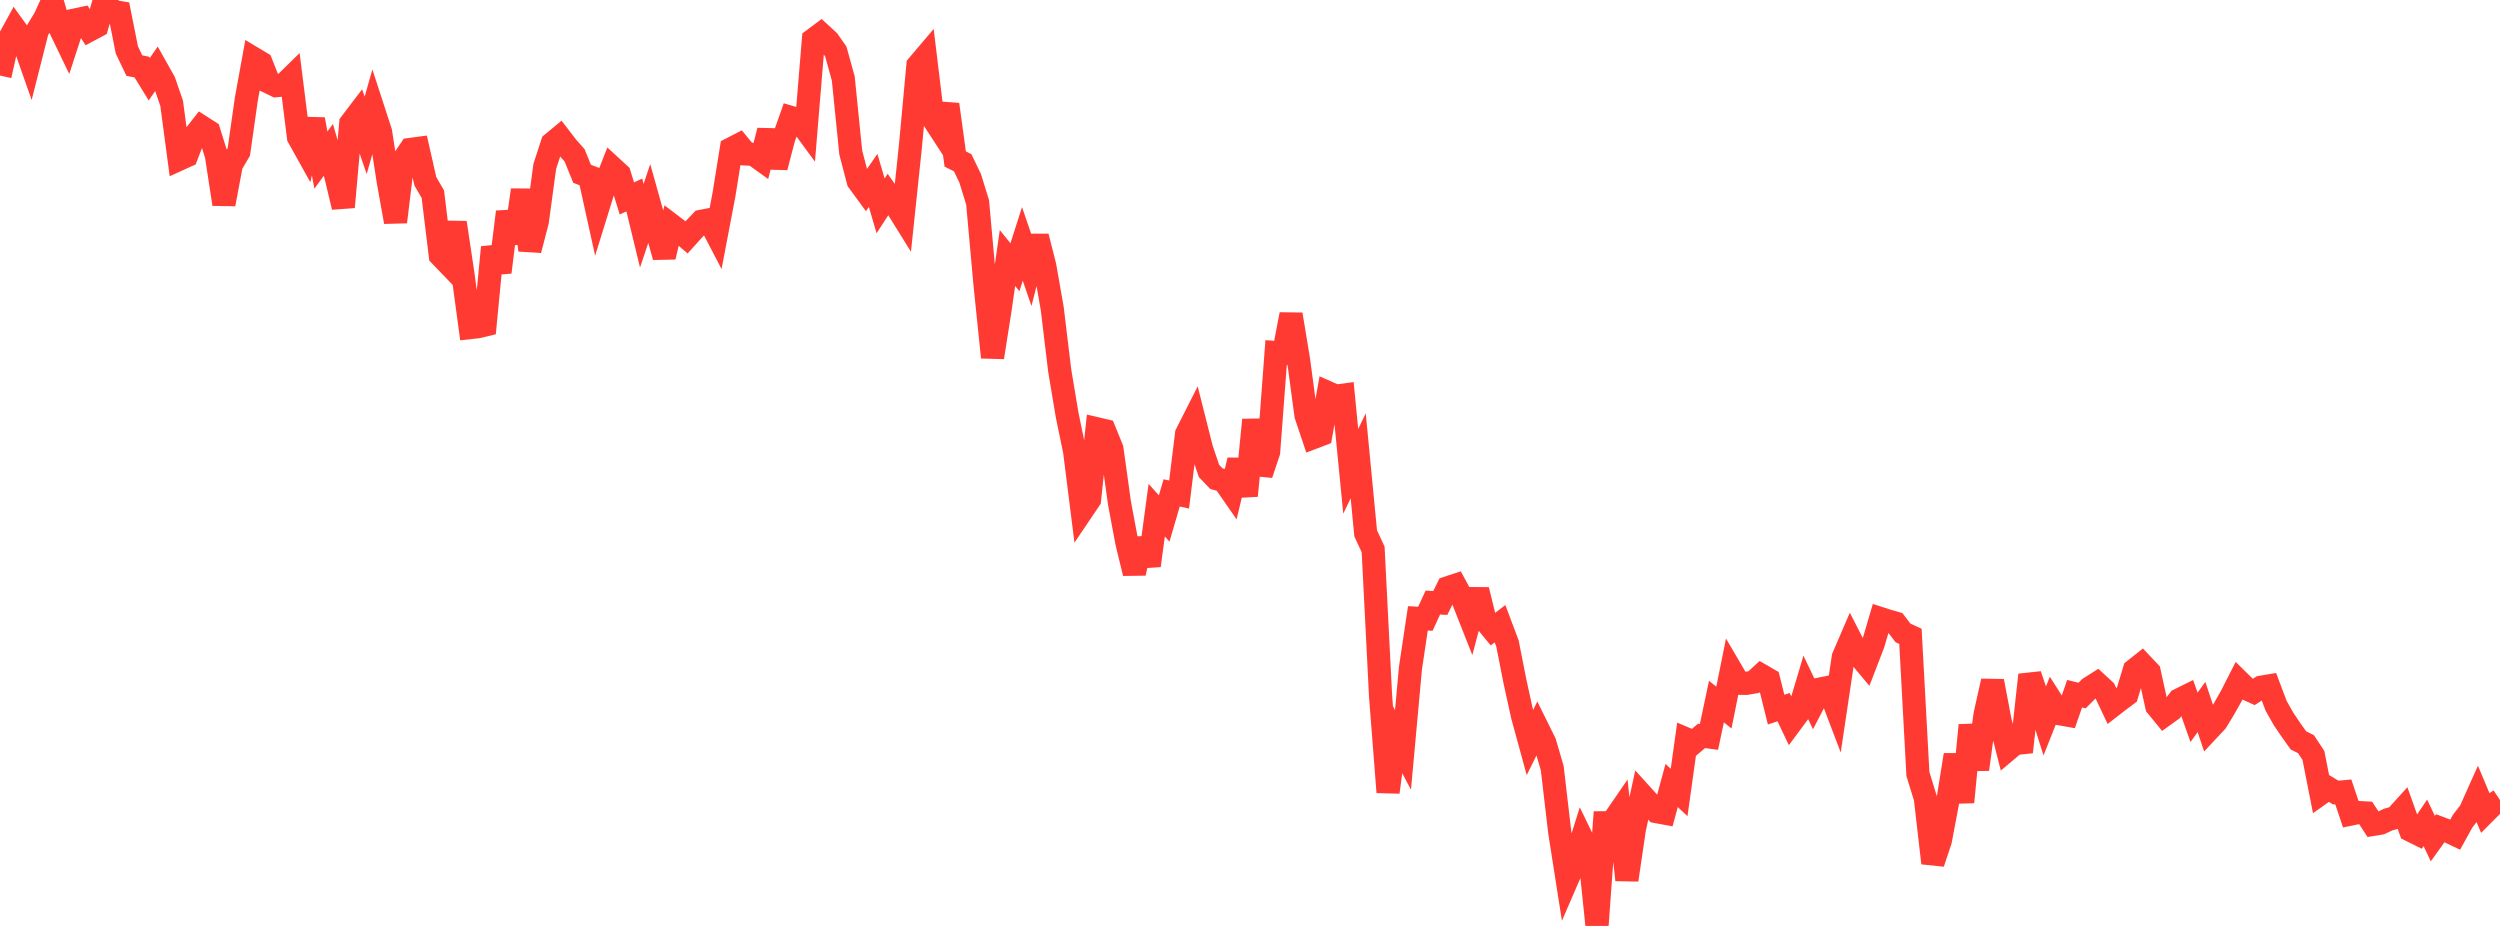 <?xml version="1.0" standalone="no"?>
<!DOCTYPE svg PUBLIC "-//W3C//DTD SVG 1.1//EN" "http://www.w3.org/Graphics/SVG/1.1/DTD/svg11.dtd">

<svg width="135" height="50" viewBox="0 0 135 50" preserveAspectRatio="none" 
  xmlns="http://www.w3.org/2000/svg"
  xmlns:xlink="http://www.w3.org/1999/xlink">


<polyline points="0.0, 4.08 0.403, 2.27 0.806, 1.536 1.209, 2.094 1.612, 3.24 2.015, 1.648 2.418, 0.983 2.821, 0.102 3.224, 1.486 3.627, 2.322 4.03, 1.084 4.433, 0.999 4.836, 1.623 5.239, 1.408 5.642, 0.0 6.045, 0.612 6.448, 0.676 6.851, 2.699 7.254, 3.542 7.657, 3.622 8.06, 4.279 8.463, 3.693 8.866, 4.409 9.269, 5.578 9.672, 8.599 10.075, 8.416 10.478, 7.364 10.881, 6.849 11.284, 7.107 11.687, 8.396 12.09, 11.024 12.493, 8.884 12.896, 8.202 13.299, 5.369 13.701, 3.159 14.104, 3.4 14.507, 4.431 14.91, 4.626 15.313, 4.589 15.716, 4.194 16.119, 7.408 16.522, 8.132 16.925, 6.446 17.328, 8.646 17.731, 8.093 18.134, 9.494 18.537, 11.182 18.94, 6.661 19.343, 6.132 19.746, 7.309 20.149, 5.894 20.552, 7.133 20.955, 9.731 21.358, 11.984 21.761, 8.668 22.164, 8.069 22.567, 8.015 22.97, 9.793 23.373, 10.482 23.776, 13.788 24.179, 14.207 24.582, 12.023 24.985, 14.71 25.388, 17.689 25.791, 17.645 26.194, 17.548 26.597, 13.353 27.0, 14.698 27.403, 11.443 27.806, 13.121 28.209, 10.259 28.612, 13.508 29.015, 11.955 29.418, 8.984 29.821, 7.745 30.224, 7.411 30.627, 7.935 31.03, 8.392 31.433, 9.386 31.836, 9.539 32.239, 11.367 32.642, 10.067 33.045, 9.04 33.448, 9.41 33.851, 10.715 34.254, 10.529 34.657, 12.191 35.06, 10.988 35.463, 12.424 35.866, 13.872 36.269, 12.166 36.672, 12.473 37.075, 12.817 37.478, 12.372 37.881, 11.949 38.284, 11.872 38.687, 12.645 39.09, 10.534 39.493, 8.033 39.896, 7.825 40.299, 8.315 40.701, 8.338 41.104, 8.627 41.507, 7.055 41.91, 9.032 42.313, 7.484 42.716, 6.343 43.119, 6.461 43.522, 7.011 43.925, 2.137 44.328, 1.837 44.731, 2.207 45.134, 2.784 45.537, 4.242 45.94, 8.233 46.343, 9.775 46.746, 10.326 47.149, 9.743 47.552, 11.116 47.955, 10.497 48.358, 11.067 48.761, 11.716 49.164, 7.887 49.567, 3.534 49.97, 3.059 50.373, 6.391 50.776, 7.01 51.179, 5.641 51.582, 8.587 51.985, 8.788 52.388, 9.627 52.791, 10.93 53.194, 15.39 53.597, 19.297 54.0, 16.738 54.403, 13.932 54.806, 14.431 55.209, 13.17 55.612, 14.346 56.015, 12.773 56.418, 14.364 56.821, 16.664 57.224, 20.007 57.627, 22.418 58.03, 24.372 58.433, 27.575 58.836, 26.978 59.239, 23.156 59.642, 23.25 60.045, 24.243 60.448, 27.143 60.851, 29.299 61.254, 30.953 61.657, 29.103 62.06, 30.539 62.463, 27.551 62.866, 27.998 63.269, 26.616 63.672, 26.705 64.075, 23.43 64.478, 22.635 64.881, 24.232 65.284, 25.429 65.687, 25.848 66.09, 25.96 66.493, 26.541 66.896, 24.85 67.299, 26.768 67.701, 22.676 68.104, 25.609 68.507, 24.404 68.91, 19.04 69.313, 19.072 69.716, 16.978 70.119, 19.42 70.522, 22.423 70.925, 23.624 71.328, 23.47 71.731, 21.214 72.134, 21.392 72.537, 21.338 72.94, 25.453 73.343, 24.613 73.746, 28.802 74.149, 29.668 74.552, 37.613 74.955, 42.779 75.358, 39.732 75.761, 40.493 76.164, 36.081 76.567, 33.39 76.97, 33.414 77.373, 32.539 77.776, 32.56 78.179, 31.74 78.582, 31.608 78.985, 32.354 79.388, 33.375 79.791, 31.856 80.194, 33.498 80.597, 33.989 81.0, 33.68 81.403, 34.748 81.806, 36.791 82.209, 38.631 82.612, 40.105 83.015, 39.29 83.418, 40.106 83.821, 41.481 84.224, 44.927 84.627, 47.495 85.03, 46.565 85.433, 45.282 85.836, 46.111 86.239, 50.0 86.642, 44.429 87.045, 44.426 87.448, 43.839 87.851, 47.515 88.254, 44.782 88.657, 42.924 89.06, 43.369 89.463, 43.829 89.866, 43.904 90.269, 42.416 90.672, 42.793 91.075, 39.913 91.478, 40.082 91.881, 39.739 92.284, 39.794 92.687, 37.886 93.09, 38.209 93.493, 36.21 93.896, 36.897 94.299, 36.901 94.701, 36.832 95.104, 36.464 95.507, 36.697 95.91, 38.319 96.313, 38.187 96.716, 39.032 97.119, 38.489 97.522, 37.138 97.925, 37.979 98.328, 37.2 98.731, 37.12 99.134, 38.18 99.537, 35.488 99.94, 34.552 100.343, 35.339 100.746, 35.821 101.149, 34.776 101.552, 33.405 101.955, 33.535 102.358, 33.65 102.761, 34.176 103.164, 34.363 103.567, 41.794 103.97, 43.106 104.373, 46.605 104.776, 45.399 105.179, 43.271 105.582, 40.763 105.985, 43.314 106.388, 39.162 106.791, 41.544 107.194, 38.581 107.597, 36.782 108.0, 38.915 108.403, 40.492 108.806, 40.153 109.209, 40.109 109.612, 36.444 110.015, 37.641 110.418, 38.927 110.821, 37.91 111.224, 38.542 111.627, 38.614 112.03, 37.46 112.433, 37.56 112.836, 37.155 113.239, 36.899 113.642, 37.27 114.045, 38.124 114.448, 37.812 114.851, 37.51 115.254, 36.183 115.657, 35.863 116.06, 36.288 116.463, 38.127 116.866, 38.62 117.269, 38.329 117.672, 37.794 118.075, 37.594 118.478, 38.736 118.881, 38.177 119.284, 39.386 119.687, 38.955 120.09, 38.29 120.493, 37.578 120.896, 36.787 121.299, 37.183 121.701, 37.366 122.104, 37.109 122.507, 37.042 122.91, 38.113 123.313, 38.826 123.716, 39.423 124.119, 39.984 124.522, 40.183 124.925, 40.795 125.328, 42.843 125.731, 42.558 126.134, 42.8 126.537, 42.761 126.94, 43.959 127.343, 43.877 127.746, 43.898 128.149, 44.516 128.552, 44.45 128.955, 44.259 129.358, 44.145 129.761, 43.702 130.164, 44.831 130.567, 45.031 130.97, 44.435 131.373, 45.285 131.776, 44.722 132.179, 44.875 132.582, 45.068 132.985, 44.339 133.388, 43.818 133.791, 42.918 134.194, 43.875 134.597, 43.472 135.0, 43.203" fill="none" stroke="#ff3a33" stroke-width="1.25"/>

</svg>